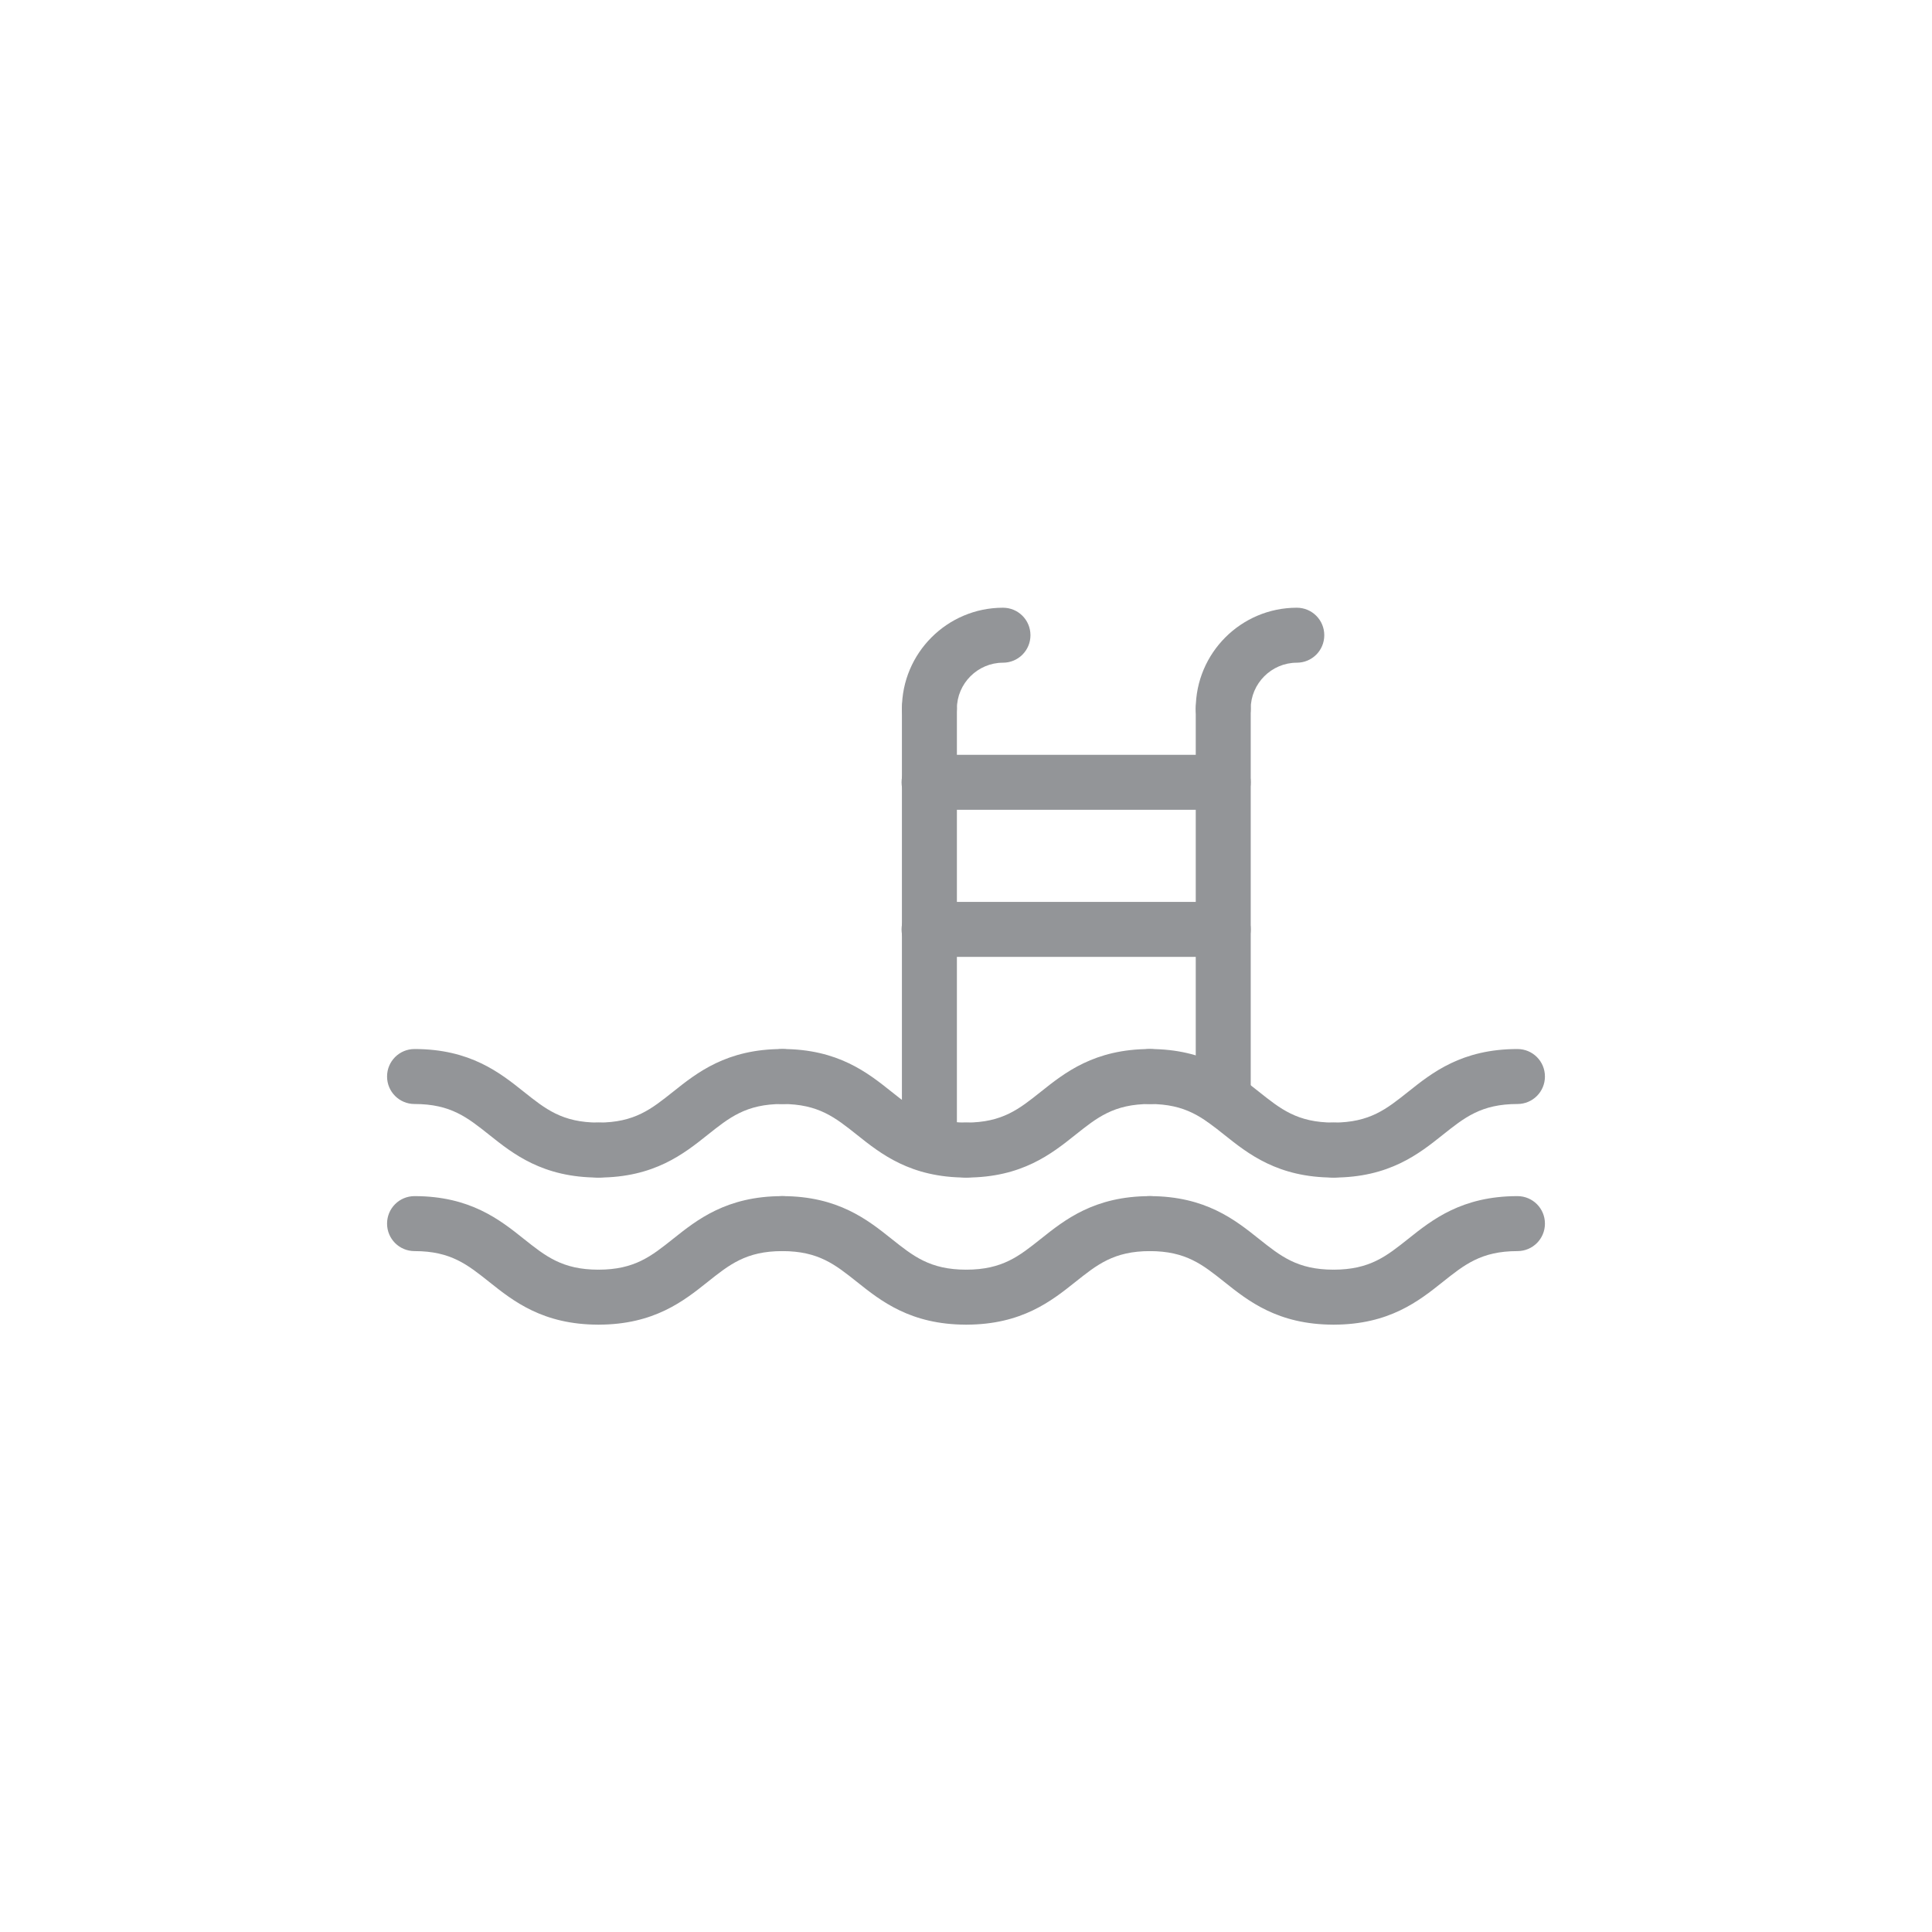 <svg width="160" height="160" viewBox="0 0 160 160" fill="none" xmlns="http://www.w3.org/2000/svg">
<g id="Layer_1">
<g id="Group 294">
<path id="Vector" d="M49.559 97.52C44.945 97.52 42.484 95.551 40.515 93.982C38.731 92.567 37.346 91.429 34.332 91.429C33.07 91.429 32.055 90.413 32.055 89.152C32.055 87.891 33.07 86.876 34.332 86.876C38.946 86.876 41.407 88.844 43.376 90.413C45.16 91.829 46.545 92.967 49.559 92.967C50.821 92.967 51.836 93.982 51.836 95.243C51.836 96.504 50.821 97.52 49.559 97.52Z" fill="#939598"/>
<path id="Vector_2" d="M49.56 97.52C48.298 97.52 47.283 96.504 47.283 95.243C47.283 93.982 48.298 92.967 49.56 92.967C52.575 92.967 53.959 91.829 55.743 90.413C57.712 88.844 60.173 86.876 64.787 86.876C66.049 86.876 67.064 87.891 67.064 89.152C67.064 90.413 66.049 91.429 64.787 91.429C61.773 91.429 60.388 92.567 58.604 93.982C56.635 95.551 54.174 97.52 49.56 97.52Z" fill="#939598"/>
<path id="Vector_3" d="M80.016 97.52C75.401 97.52 72.94 95.551 70.971 93.982C69.187 92.567 67.802 91.429 64.788 91.429C63.526 91.429 62.511 90.413 62.511 89.152C62.511 87.891 63.526 86.876 64.788 86.876C69.402 86.876 71.863 88.844 73.832 90.413C75.616 91.829 77.001 92.967 80.016 92.967C81.277 92.967 82.292 93.982 82.292 95.243C82.292 96.504 81.277 97.52 80.016 97.52Z" fill="#939598"/>
<path id="Vector_4" d="M80.015 97.52C78.754 97.52 77.739 96.504 77.739 95.243C77.739 93.982 78.754 92.967 80.015 92.967C83.03 92.967 84.414 91.829 86.199 90.413C88.168 88.844 90.629 86.876 95.243 86.876C96.504 86.876 97.52 87.891 97.52 89.152C97.52 90.413 96.504 91.429 95.243 91.429C92.228 91.429 90.844 92.567 89.06 93.982C87.091 95.551 84.63 97.52 80.015 97.52Z" fill="#939598"/>
<path id="Vector_5" d="M49.559 109.702C44.945 109.702 42.484 107.733 40.515 106.164C38.731 104.749 37.346 103.611 34.332 103.611C33.07 103.611 32.055 102.596 32.055 101.334C32.055 100.073 33.07 99.058 34.332 99.058C38.946 99.058 41.407 101.027 43.376 102.596C45.16 104.011 46.545 105.149 49.559 105.149C50.821 105.149 51.836 106.164 51.836 107.425C51.836 108.687 50.821 109.702 49.559 109.702Z" fill="#939598"/>
<path id="Vector_6" d="M49.56 109.702C48.298 109.702 47.283 108.687 47.283 107.425C47.283 106.164 48.298 105.149 49.56 105.149C52.575 105.149 53.959 104.011 55.743 102.596C57.712 101.027 60.173 99.058 64.787 99.058C66.049 99.058 67.064 100.073 67.064 101.334C67.064 102.596 66.049 103.611 64.787 103.611C61.773 103.611 60.388 104.749 58.604 106.164C56.635 107.733 54.174 109.702 49.56 109.702Z" fill="#939598"/>
<path id="Vector_7" d="M80.016 109.702C75.401 109.702 72.94 107.733 70.971 106.164C69.187 104.749 67.802 103.611 64.788 103.611C63.526 103.611 62.511 102.596 62.511 101.334C62.511 100.073 63.526 99.058 64.788 99.058C69.402 99.058 71.863 101.027 73.832 102.596C75.616 104.011 77.001 105.149 80.016 105.149C81.277 105.149 82.292 106.164 82.292 107.425C82.292 108.687 81.277 109.702 80.016 109.702Z" fill="#939598"/>
<path id="Vector_8" d="M80.015 109.702C78.754 109.702 77.739 108.687 77.739 107.425C77.739 106.164 78.754 105.149 80.015 105.149C83.03 105.149 84.414 104.011 86.199 102.596C88.168 101.027 90.629 99.058 95.243 99.058C96.504 99.058 97.52 100.073 97.52 101.334C97.52 102.596 96.504 103.611 95.243 103.611C92.228 103.611 90.844 104.749 89.06 106.164C87.091 107.733 84.63 109.702 80.015 109.702Z" fill="#939598"/>
<path id="Vector_9" d="M76.97 97.089C75.709 97.089 74.693 96.074 74.693 94.812V58.666C74.693 57.404 75.709 56.389 76.97 56.389C78.231 56.389 79.246 57.404 79.246 58.666V94.812C79.246 96.074 78.231 97.089 76.97 97.089Z" fill="#939598"/>
<path id="Vector_10" d="M101.304 93.305C100.043 93.305 99.027 92.29 99.027 91.029V58.696C99.027 57.435 100.043 56.42 101.304 56.42C102.565 56.42 103.58 57.435 103.58 58.696V91.029C103.58 92.29 102.565 93.305 101.304 93.305Z" fill="#939598"/>
<path id="Vector_11" d="M101.304 79.246H76.939C75.678 79.246 74.663 78.231 74.663 76.97C74.663 75.709 75.678 74.693 76.939 74.693H101.304C102.565 74.693 103.58 75.709 103.58 76.97C103.58 78.231 102.565 79.246 101.304 79.246Z" fill="#939598"/>
<path id="Vector_12" d="M101.304 67.064H76.939C75.678 67.064 74.663 66.049 74.663 64.787C74.663 63.526 75.678 62.511 76.939 62.511H101.304C102.565 62.511 103.58 63.526 103.58 64.787C103.58 66.049 102.565 67.064 101.304 67.064Z" fill="#939598"/>
<path id="Vector_13" d="M101.304 60.973C100.043 60.973 99.027 59.958 99.027 58.696C99.027 54.082 102.78 50.329 107.395 50.329C108.656 50.329 109.671 51.344 109.671 52.605C109.671 53.867 108.656 54.882 107.395 54.882C105.303 54.882 103.58 56.605 103.58 58.696C103.58 59.958 102.565 60.973 101.304 60.973Z" fill="#939598"/>
<path id="Vector_14" d="M76.97 60.973C75.709 60.973 74.693 59.958 74.693 58.696C74.693 54.082 78.447 50.329 83.061 50.329C84.322 50.329 85.338 51.344 85.338 52.605C85.338 53.867 84.322 54.882 83.061 54.882C80.969 54.882 79.246 56.605 79.246 58.696C79.246 59.958 78.231 60.973 76.97 60.973Z" fill="#939598"/>
<path id="Vector_15" d="M110.44 97.52C105.825 97.52 103.364 95.551 101.395 93.982C99.611 92.567 98.227 91.429 95.212 91.429C93.951 91.429 92.936 90.413 92.936 89.152C92.936 87.891 93.951 86.876 95.212 86.876C99.826 86.876 102.288 88.844 104.256 90.413C106.041 91.829 107.425 92.967 110.44 92.967C111.701 92.967 112.716 93.982 112.716 95.243C112.716 96.504 111.701 97.52 110.44 97.52Z" fill="#939598"/>
<path id="Vector_16" d="M110.441 97.52C109.179 97.52 108.164 96.504 108.164 95.243C108.164 93.982 109.179 92.967 110.441 92.967C113.455 92.967 114.84 91.829 116.624 90.413C118.593 88.844 121.054 86.876 125.668 86.876C126.93 86.876 127.945 87.891 127.945 89.152C127.945 90.413 126.93 91.429 125.668 91.429C122.654 91.429 121.269 92.567 119.485 93.982C117.516 95.551 115.055 97.52 110.441 97.52Z" fill="#939598"/>
<path id="Vector_17" d="M110.44 109.702C105.825 109.702 103.364 107.733 101.395 106.164C99.611 104.749 98.227 103.611 95.212 103.611C93.951 103.611 92.936 102.596 92.936 101.334C92.936 100.073 93.951 99.058 95.212 99.058C99.826 99.058 102.288 101.027 104.256 102.596C106.041 104.011 107.425 105.149 110.44 105.149C111.701 105.149 112.716 106.164 112.716 107.425C112.716 108.687 111.701 109.702 110.44 109.702Z" fill="#939598"/>
<path id="Vector_18" d="M110.441 109.702C109.179 109.702 108.164 108.687 108.164 107.425C108.164 106.164 109.179 105.149 110.441 105.149C113.455 105.149 114.84 104.011 116.624 102.596C118.593 101.027 121.054 99.058 125.668 99.058C126.93 99.058 127.945 100.073 127.945 101.334C127.945 102.596 126.93 103.611 125.668 103.611C122.654 103.611 121.269 104.749 119.485 106.164C117.516 107.733 115.055 109.702 110.441 109.702Z" fill="#939598"/>
</g>
</g>
</svg>
